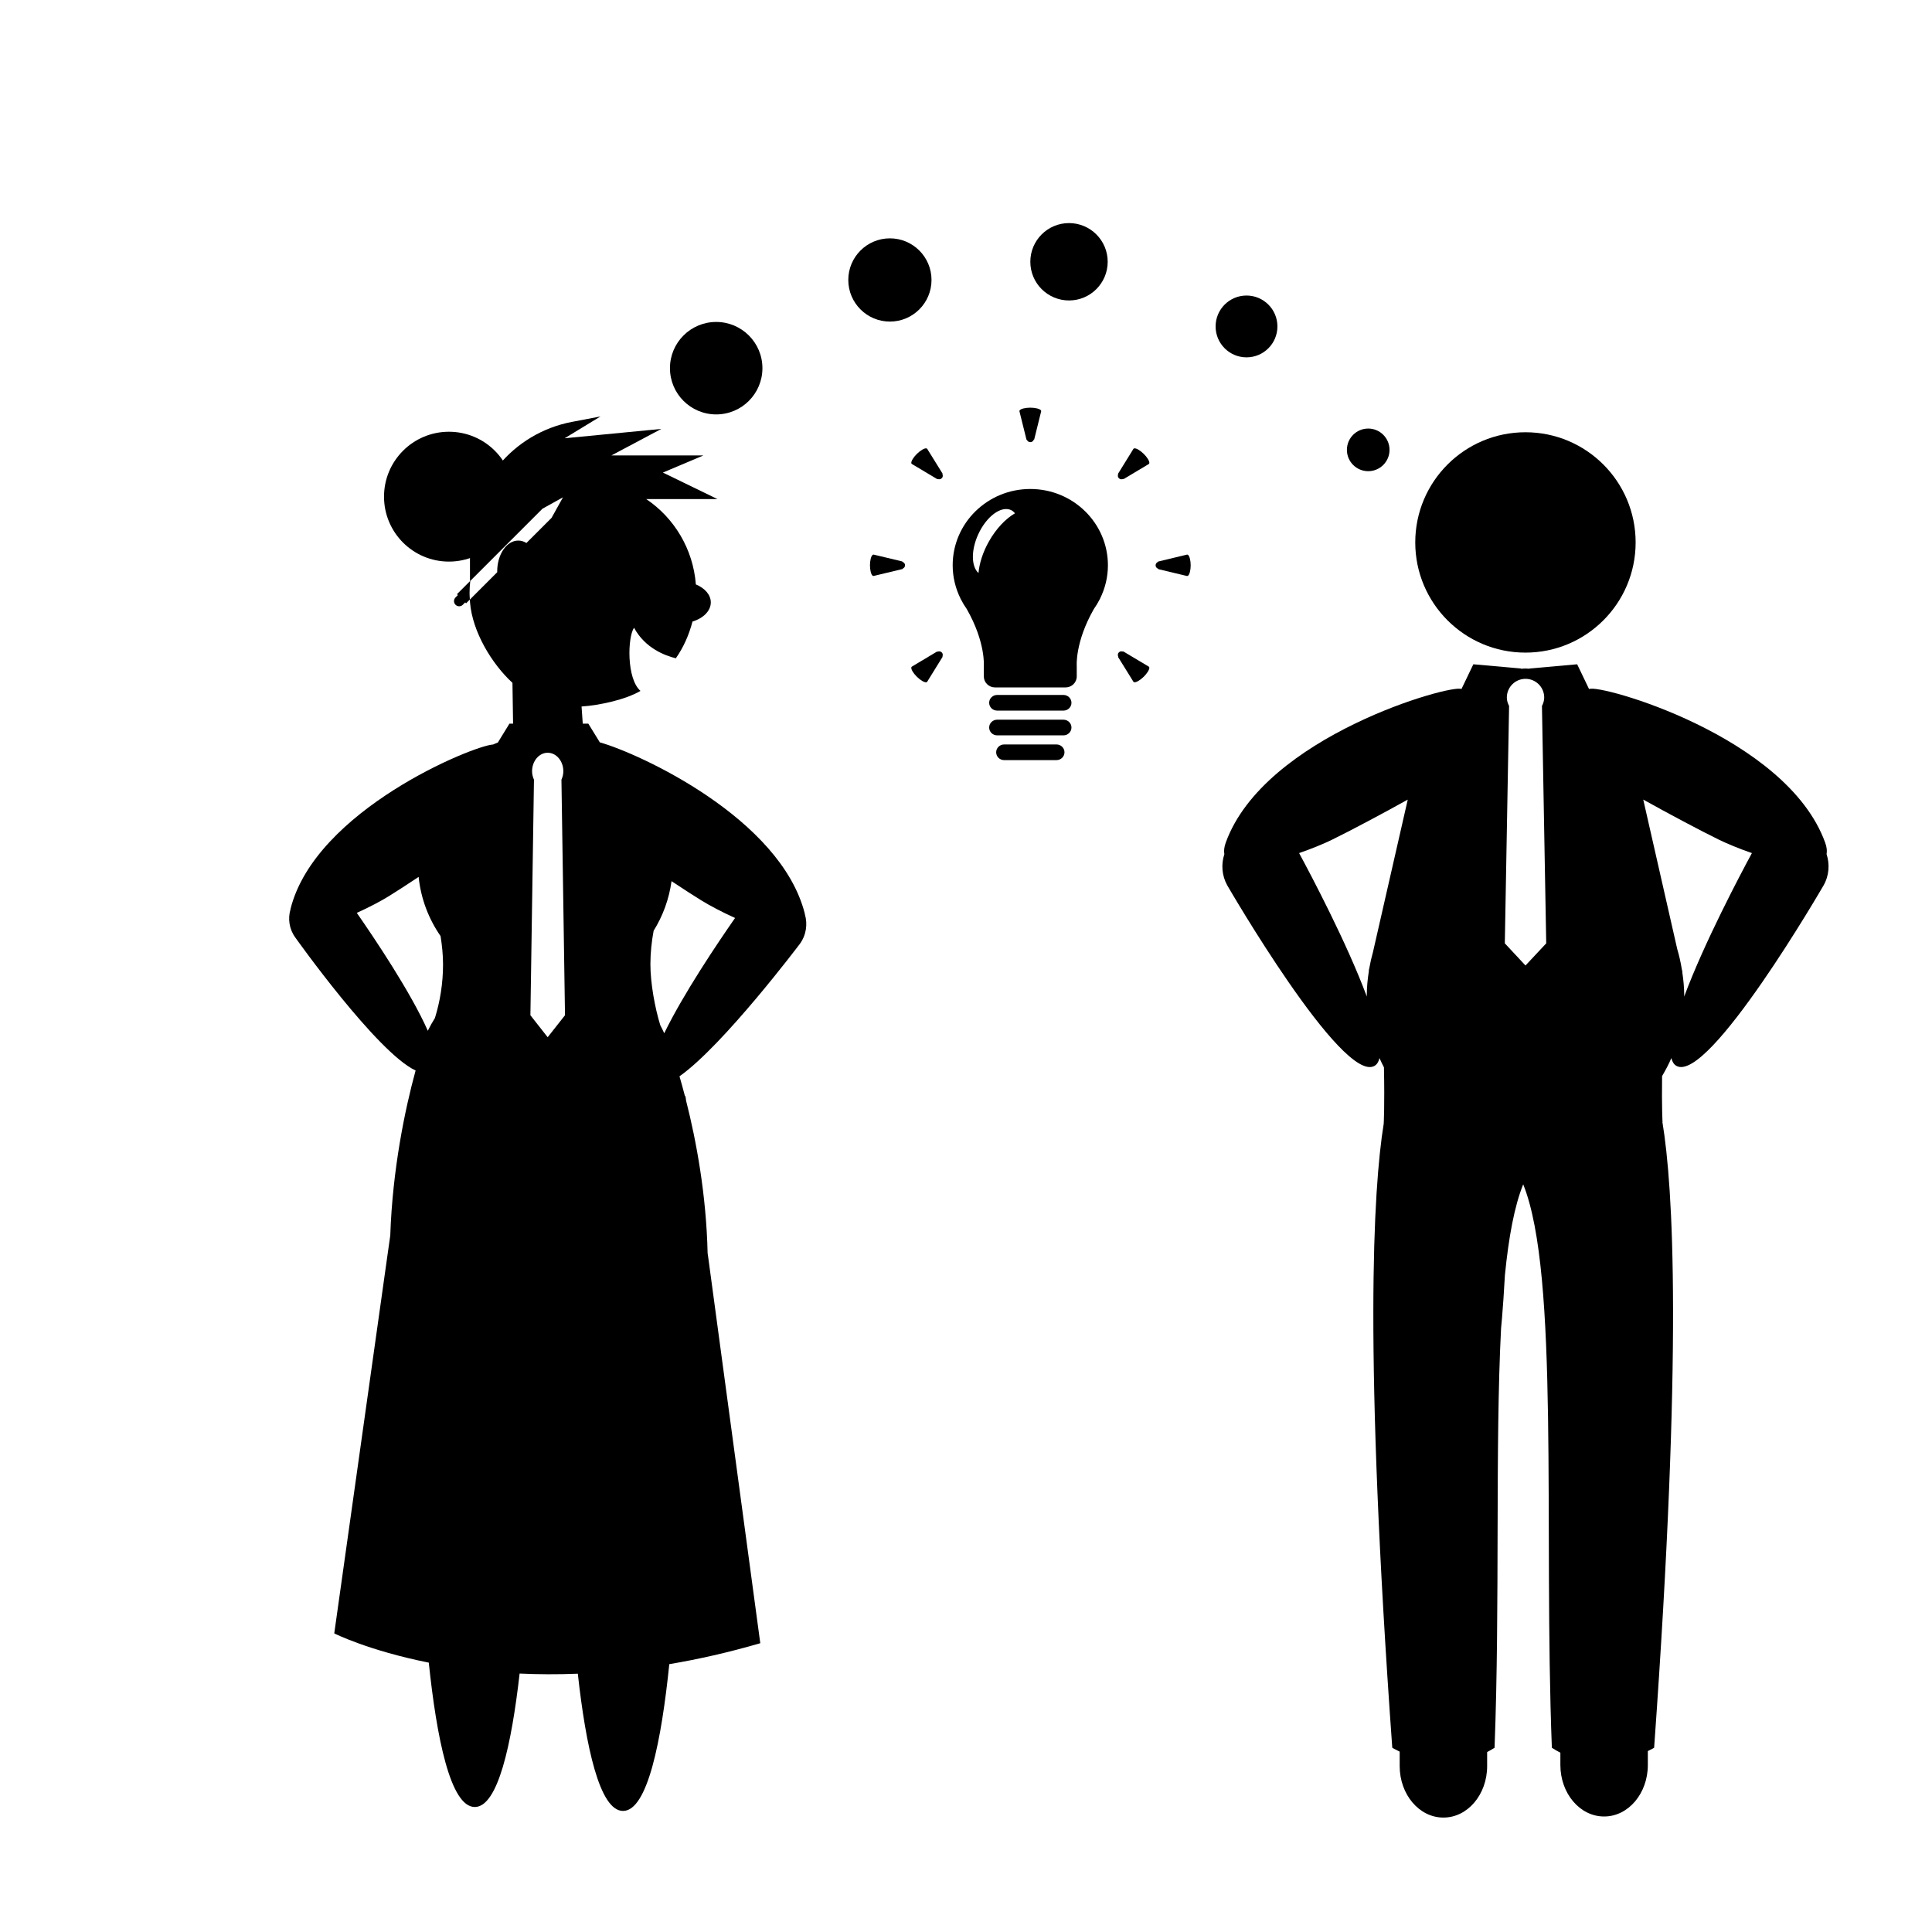 <?xml version="1.0" encoding="UTF-8"?>
<!-- Uploaded to: SVG Repo, www.svgrepo.com, Generator: SVG Repo Mixer Tools -->
<svg fill="#000000" width="800px" height="800px" version="1.1" viewBox="144 144 512 512" xmlns="http://www.w3.org/2000/svg">
 <g>
  <path d="m280.18 275.62c0 9.504-7.703 17.207-17.207 17.207-9.5 0-17.203-7.703-17.203-17.207 0-9.5 7.703-17.203 17.203-17.203 9.504 0 17.207 7.703 17.207 17.203"/>
  <path d="m280.03 339.63-0.223-14.672c-5.445-4.988-10.621-13.523-11.246-21.336l-0.004 0.004v-0.141c-0.016-0.203-0.016-0.402-0.031-0.598l7.254-7.254c0-0.066-0.016-0.125-0.016-0.188 0-4.523 2.5-8.188 5.578-8.188 0.77 0 1.5 0.227 2.168 0.641l6.664-6.664 3.023-5.441-5.441 3.023-19.133 19.133c-0.117 1.074-0.188 2.16-0.188 3.266 0 0.562 0.055 1.113 0.086 1.668l-1.004 1.004-0.238-0.238-0.621 0.621c-0.535 0.535-1.406 0.535-1.941 0-0.535-0.535-0.535-1.406 0-1.941l0.621-0.621-0.238-0.238 3.449-3.449v-9.539c0-15.965 11.34-29.68 27.023-32.676l7.578-1.445-9.508 5.785 25.625-2.481-13.227 7.027h24.383l-10.746 4.543 14.465 7.027h-18.879c7.406 4.988 12.418 13.199 13.148 22.617 2.363 0.977 3.961 2.734 3.961 4.758 0 2.266-1.996 4.211-4.852 5.082-0.918 3.527-2.379 6.832-4.414 9.734-2.84-0.695-8.141-2.656-11.078-8.098-1.719 2.519-2.012 13.488 1.707 16.742-3.93 2.316-10.809 3.812-15.613 4.137l0.488 7.012z"/>
  <path d="m254.14 427.69c-2.777 10.117-6.125 26.117-6.715 43.734-0.84 5.965-0.848 5.981-0.848 5.981l-13.996 99.461s8.984 4.539 25.051 7.75c2.074 19.863 5.734 38.258 12.191 38.258 6.141 0 9.754-16.641 11.879-35.367 4.836 0.227 9.984 0.258 15.426 0.039 2.109 19.129 5.738 36.371 11.984 36.371 6.523 0 10.195-18.793 12.258-38.898 7.652-1.289 15.699-3.094 24.113-5.551l-13.77-102.06-0.188-1.324c-0.344-15.34-2.969-29.648-5.699-40.375-0.066-0.457-0.125-0.898-0.191-1.371-0.023 0.102-0.055 0.188-0.082 0.281-0.5-1.91-0.996-3.738-1.48-5.387 11.598-8.16 31.867-35.055 31.867-35.055 1.738-2.359 2.125-5.273 1.359-7.883-0.016-0.07-0.012-0.117-0.023-0.188-6.398-25.227-43.816-42.43-54.324-45.375h0.004l-3.043-4.953h-6.578l-7.754 0.004h-6.578l-3.043 4.953 0.055 0.012c-0.449 0.191-0.906 0.352-1.344 0.559-5.262 0.277-47.035 17.359-53.664 43.504-0.016 0.066-0.012 0.117-0.023 0.18-0.727 2.473-0.359 5.246 1.289 7.481-0.004 0.008 21.695 30.547 31.867 35.223zm64.844-11.996c-1.387-4.445-2.621-11.082-2.621-16.133 0-3.066 0.324-6.031 0.855-8.898 2.438-3.918 4.086-8.367 4.746-13.145 3.062 2.031 5.91 3.879 7.93 5.117 2.168 1.336 5.406 3.059 8.906 4.637-4.523 6.492-13.703 20.098-18.773 30.551-0.332-0.715-0.66-1.438-1.043-2.125zm-34.422-2.644 0.945-62.426c-0.297-0.676-0.504-1.41-0.504-2.223 0-2.715 1.859-4.914 4.144-4.914 2.293 0 4.144 2.203 4.144 4.914 0 0.812-0.207 1.547-0.504 2.223l0.945 62.426-4.594 5.828zm-46.008-27.129c3.32-1.496 6.398-3.133 8.453-4.398 2-1.234 4.883-3.102 7.934-5.133 0.594 5.789 2.664 11.141 5.812 15.684 0.387 2.434 0.656 4.918 0.656 7.492 0 5.019-0.781 9.801-2.152 14.227-0.691 1.082-1.316 2.211-1.883 3.375-4.465-10.125-14.188-24.59-18.82-31.246z"/>
  <path d="m482.53 230.51c0 4.523-3.668 8.191-8.191 8.191-4.523 0-8.191-3.668-8.191-8.191 0-4.523 3.668-8.191 8.191-8.191 4.523 0 8.191 3.668 8.191 8.191"/>
  <path d="m437.55 213.37c0 5.664-4.59 10.254-10.25 10.254-5.664 0-10.254-4.59-10.254-10.254 0-5.66 4.59-10.25 10.254-10.25 5.66 0 10.25 4.59 10.25 10.25"/>
  <path d="m390.86 218.19c0 6.094-4.938 11.031-11.027 11.031-6.09 0-11.027-4.938-11.027-11.031 0-6.09 4.938-11.027 11.027-11.027 6.09 0 11.027 4.938 11.027 11.027"/>
  <path d="m577.46 287.75c0 16.125-13.074 29.199-29.199 29.199-16.129 0-29.203-13.074-29.203-29.199 0-16.129 13.074-29.199 29.203-29.199 16.125 0 29.199 13.07 29.199 29.199"/>
  <path d="m628.06 370.36c0.156-0.828 0.082-1.812-0.379-3.078-10.27-28.312-60.105-42.113-62.477-40.672-0.047-0.035-0.09-0.07-0.137-0.105l-3.102-6.465-12.625 1.125v0.055c-0.359-0.016-0.715-0.055-1.078-0.055-0.398 0-0.789 0.047-1.184 0.059v-0.059l-12.625-1.125-3.148 6.559c-2.559-1.375-52.215 12.426-62.461 40.684-0.457 1.266-0.527 2.258-0.379 3.078-0.871 2.676-0.691 5.684 0.805 8.328 0 0 30.449 52.613 38.984 47.781 0.68-0.387 1.098-1.109 1.328-2.062 0.359 0.836 0.77 1.641 1.18 2.453 0.211 10.461-0.066 14.922-0.066 14.922h0.004c-2.828 17.473-5.262 60.473 2.266 165.39 0 0 0.73 0.449 1.965 1.027v3.836c0 7.531 5.176 13.637 11.559 13.637h0.059c6.383 0 11.559-6.106 11.559-13.637v-3.723c0.656-0.348 1.309-0.707 1.965-1.137 1.461-38.133 0.121-80.051 1.727-111.19 0.086-0.871 0.16-1.703 0.227-2.449 0.262-2.988 0.535-7.082 0.789-11.594 0.992-10.051 2.516-18.309 4.848-24.082 9.668 23.961 5.359 91.059 7.594 149.31 0.75 0.5 1.508 0.922 2.258 1.309v3.269c0 7.531 5.176 13.637 11.559 13.637h0.059c6.383 0 11.559-6.106 11.559-13.637v-3.691c1.055-0.508 1.668-0.887 1.668-0.887 7.594-105.85 5.047-148.66 2.191-165.84l0.035-0.004s-0.227-3.688-0.117-12.156c0.906-1.535 1.75-3.113 2.457-4.769 0.23 0.953 0.648 1.676 1.328 2.062 8.539 4.832 38.984-47.781 38.984-47.781 1.516-2.641 1.695-5.652 0.824-8.328zm-120.21 25.961c-0.395 1.387-0.715 2.801-0.969 4.246l-0.152 0.672 0.051 0.004c-0.344 2.16-0.57 4.359-0.57 6.613 0 0.09 0.016 0.176 0.016 0.266-5.332-14.359-15.004-32.59-17.949-38.043 3.41-1.18 6.555-2.484 8.723-3.543 4.715-2.297 13.688-7.07 20.066-10.629zm23.484-69.711v0zm16.938 73.258-5.481-5.875 1.133-62.902c-0.352-0.68-0.598-1.422-0.598-2.238 0-2.734 2.215-4.953 4.953-4.953 2.734 0 4.953 2.215 4.953 4.953 0 0.82-0.246 1.559-0.598 2.242l1.133 62.902zm42.047 8.254c0-0.09 0.016-0.176 0.016-0.266 0-2.137-0.211-4.211-0.52-6.262l0.051-0.004-0.156-0.68c-0.309-1.832-0.691-3.641-1.223-5.391l-9.008-39.621c6.375 3.562 15.355 8.34 20.07 10.637 2.168 1.059 5.309 2.363 8.723 3.543-2.949 5.453-12.621 23.684-17.953 38.043z"/>
  <path d="m512.24 263.22c0 3.121-2.531 5.648-5.648 5.648-3.121 0-5.648-2.527-5.648-5.648 0-3.117 2.527-5.648 5.648-5.648 3.117 0 5.648 2.531 5.648 5.648"/>
  <path d="m346.05 241.57c0 6.769-5.484 12.254-12.254 12.254-6.766 0-12.25-5.484-12.25-12.254 0-6.766 5.484-12.25 12.25-12.25 6.769 0 12.254 5.484 12.254 12.25"/>
  <path d="m423.99 341.29h-13.887c-1.164 0-2.109 0.934-2.109 2.074 0 1.145 0.953 2.074 2.109 2.074h13.887c1.164 0 2.109-0.934 2.109-2.074 0.004-1.141-0.949-2.074-2.109-2.074z"/>
  <path d="m425.84 334.73h-17.594c-1.164 0-2.109 0.934-2.109 2.074 0 1.145 0.953 2.074 2.109 2.074h17.594c1.164 0 2.109-0.938 2.109-2.074 0-1.141-0.949-2.074-2.109-2.074z"/>
  <path d="m425.84 328.17h-17.594c-1.164 0-2.109 0.934-2.109 2.074 0 1.145 0.953 2.074 2.109 2.074h17.594c1.164 0 2.109-0.934 2.109-2.074 0-1.137-0.949-2.074-2.109-2.074z"/>
  <path d="m383.14 292.88-0.004-0.09-7.629-1.82v0.012c-0.082-0.004-0.156 0.004-0.238 0.059-0.434 0.309-0.719 1.523-0.719 2.766 0 1.25 0.289 2.465 0.719 2.766 0.082 0.055 0.16 0.07 0.246 0.059v0.004l7.68-1.844 0.004-0.086c0.352-0.16 0.645-0.457 0.645-0.906 0.004-0.465-0.32-0.77-0.703-0.918z"/>
  <path d="m393.57 316.89c-0.344-0.336-0.789-0.328-1.164-0.168l-0.07-0.059-6.707 4.016 0.004 0.012c-0.059 0.051-0.105 0.109-0.125 0.207-0.086 0.52 0.586 1.578 1.48 2.457 0.898 0.883 1.977 1.543 2.5 1.457 0.102-0.016 0.168-0.066 0.215-0.133l0.004 0.004 4.106-6.641-0.059-0.066c0.145-0.352 0.141-0.77-0.184-1.086z"/>
  <path d="m448.45 320.67-6.758-4.035-0.066 0.055c-0.363-0.133-0.785-0.125-1.109 0.191-0.344 0.336-0.332 0.777-0.168 1.145l-0.059 0.066 4.086 6.59 0.012-0.004c0.051 0.059 0.117 0.105 0.211 0.121 0.527 0.086 1.602-0.574 2.5-1.457s1.566-1.941 1.48-2.457c-0.016-0.098-0.066-0.16-0.133-0.211z"/>
  <path d="m458.82 291.04c-0.082-0.055-0.16-0.07-0.246-0.059v-0.004l-7.68 1.844-0.004 0.086c-0.352 0.16-0.645 0.457-0.645 0.906 0 0.473 0.324 0.781 0.707 0.926l0.004 0.09 7.629 1.824v-0.012c0.082 0.004 0.156-0.004 0.238-0.059 0.434-0.309 0.719-1.523 0.719-2.766 0-1.242-0.289-2.469-0.723-2.777z"/>
  <path d="m444.59 262.82c-0.102 0.016-0.168 0.066-0.215 0.133l-0.004-0.004-4.106 6.641 0.059 0.066c-0.137 0.359-0.133 0.77 0.195 1.09 0.344 0.336 0.789 0.328 1.164 0.168l0.07 0.059 6.707-4.016-0.004-0.012c0.059-0.051 0.105-0.109 0.125-0.207 0.086-0.52-0.586-1.578-1.48-2.457-0.91-0.891-1.98-1.547-2.512-1.461z"/>
  <path d="m416.12 260.54c0.16 0.348 0.465 0.637 0.922 0.637 0.484 0 0.797-0.316 0.941-0.695l0.09-0.004 1.855-7.5h-0.012c0.012-0.074-0.004-0.156-0.059-0.23-0.312-0.43-1.547-0.711-2.816-0.711s-2.504 0.281-2.816 0.711c-0.059 0.082-0.07 0.16-0.059 0.242h-0.004l1.875 7.551z"/>
  <path d="m393.8 269.53-4.086-6.59-0.012 0.004c-0.051-0.059-0.117-0.105-0.211-0.121-0.527-0.086-1.602 0.574-2.5 1.457-0.898 0.883-1.566 1.941-1.48 2.457 0.016 0.098 0.066 0.16 0.133 0.211l-0.004 0.004 6.758 4.035 0.066-0.055c0.363 0.133 0.785 0.125 1.109-0.191 0.344-0.336 0.332-0.777 0.168-1.145z"/>
  <path d="m437.61 293.81c0-11.168-9.211-20.223-20.57-20.223s-20.57 9.055-20.57 20.223c0 3.168 0.762 6.16 2.086 8.832-0.004 0-0.016 0.004-0.02 0.004 0.051 0.07 0.074 0.137 0.125 0.207 0.453 0.887 0.961 1.738 1.535 2.543 5.055 8.848 4.527 15.156 4.527 15.156v2.715c0 1.598 1.328 2.906 2.957 2.906h18.711c1.629 0 2.957-1.309 2.957-2.906v-2.715s-0.52-6.309 4.539-15.164c0.57-0.801 1.074-1.641 1.523-2.519 0.051-0.074 0.082-0.145 0.133-0.223-0.004 0-0.016-0.004-0.02-0.004 1.324-2.672 2.086-5.66 2.086-8.832zm-31.555-6.293c-1.617 2.875-2.516 5.801-2.746 8.344-1.918-1.719-2.016-6.004-0.066-10.262 2.176-4.75 6.066-7.633 8.68-6.43 0.418 0.191 0.754 0.5 1.055 0.863-2.453 1.422-4.981 4.031-6.922 7.484z"/>
 </g>
</svg>